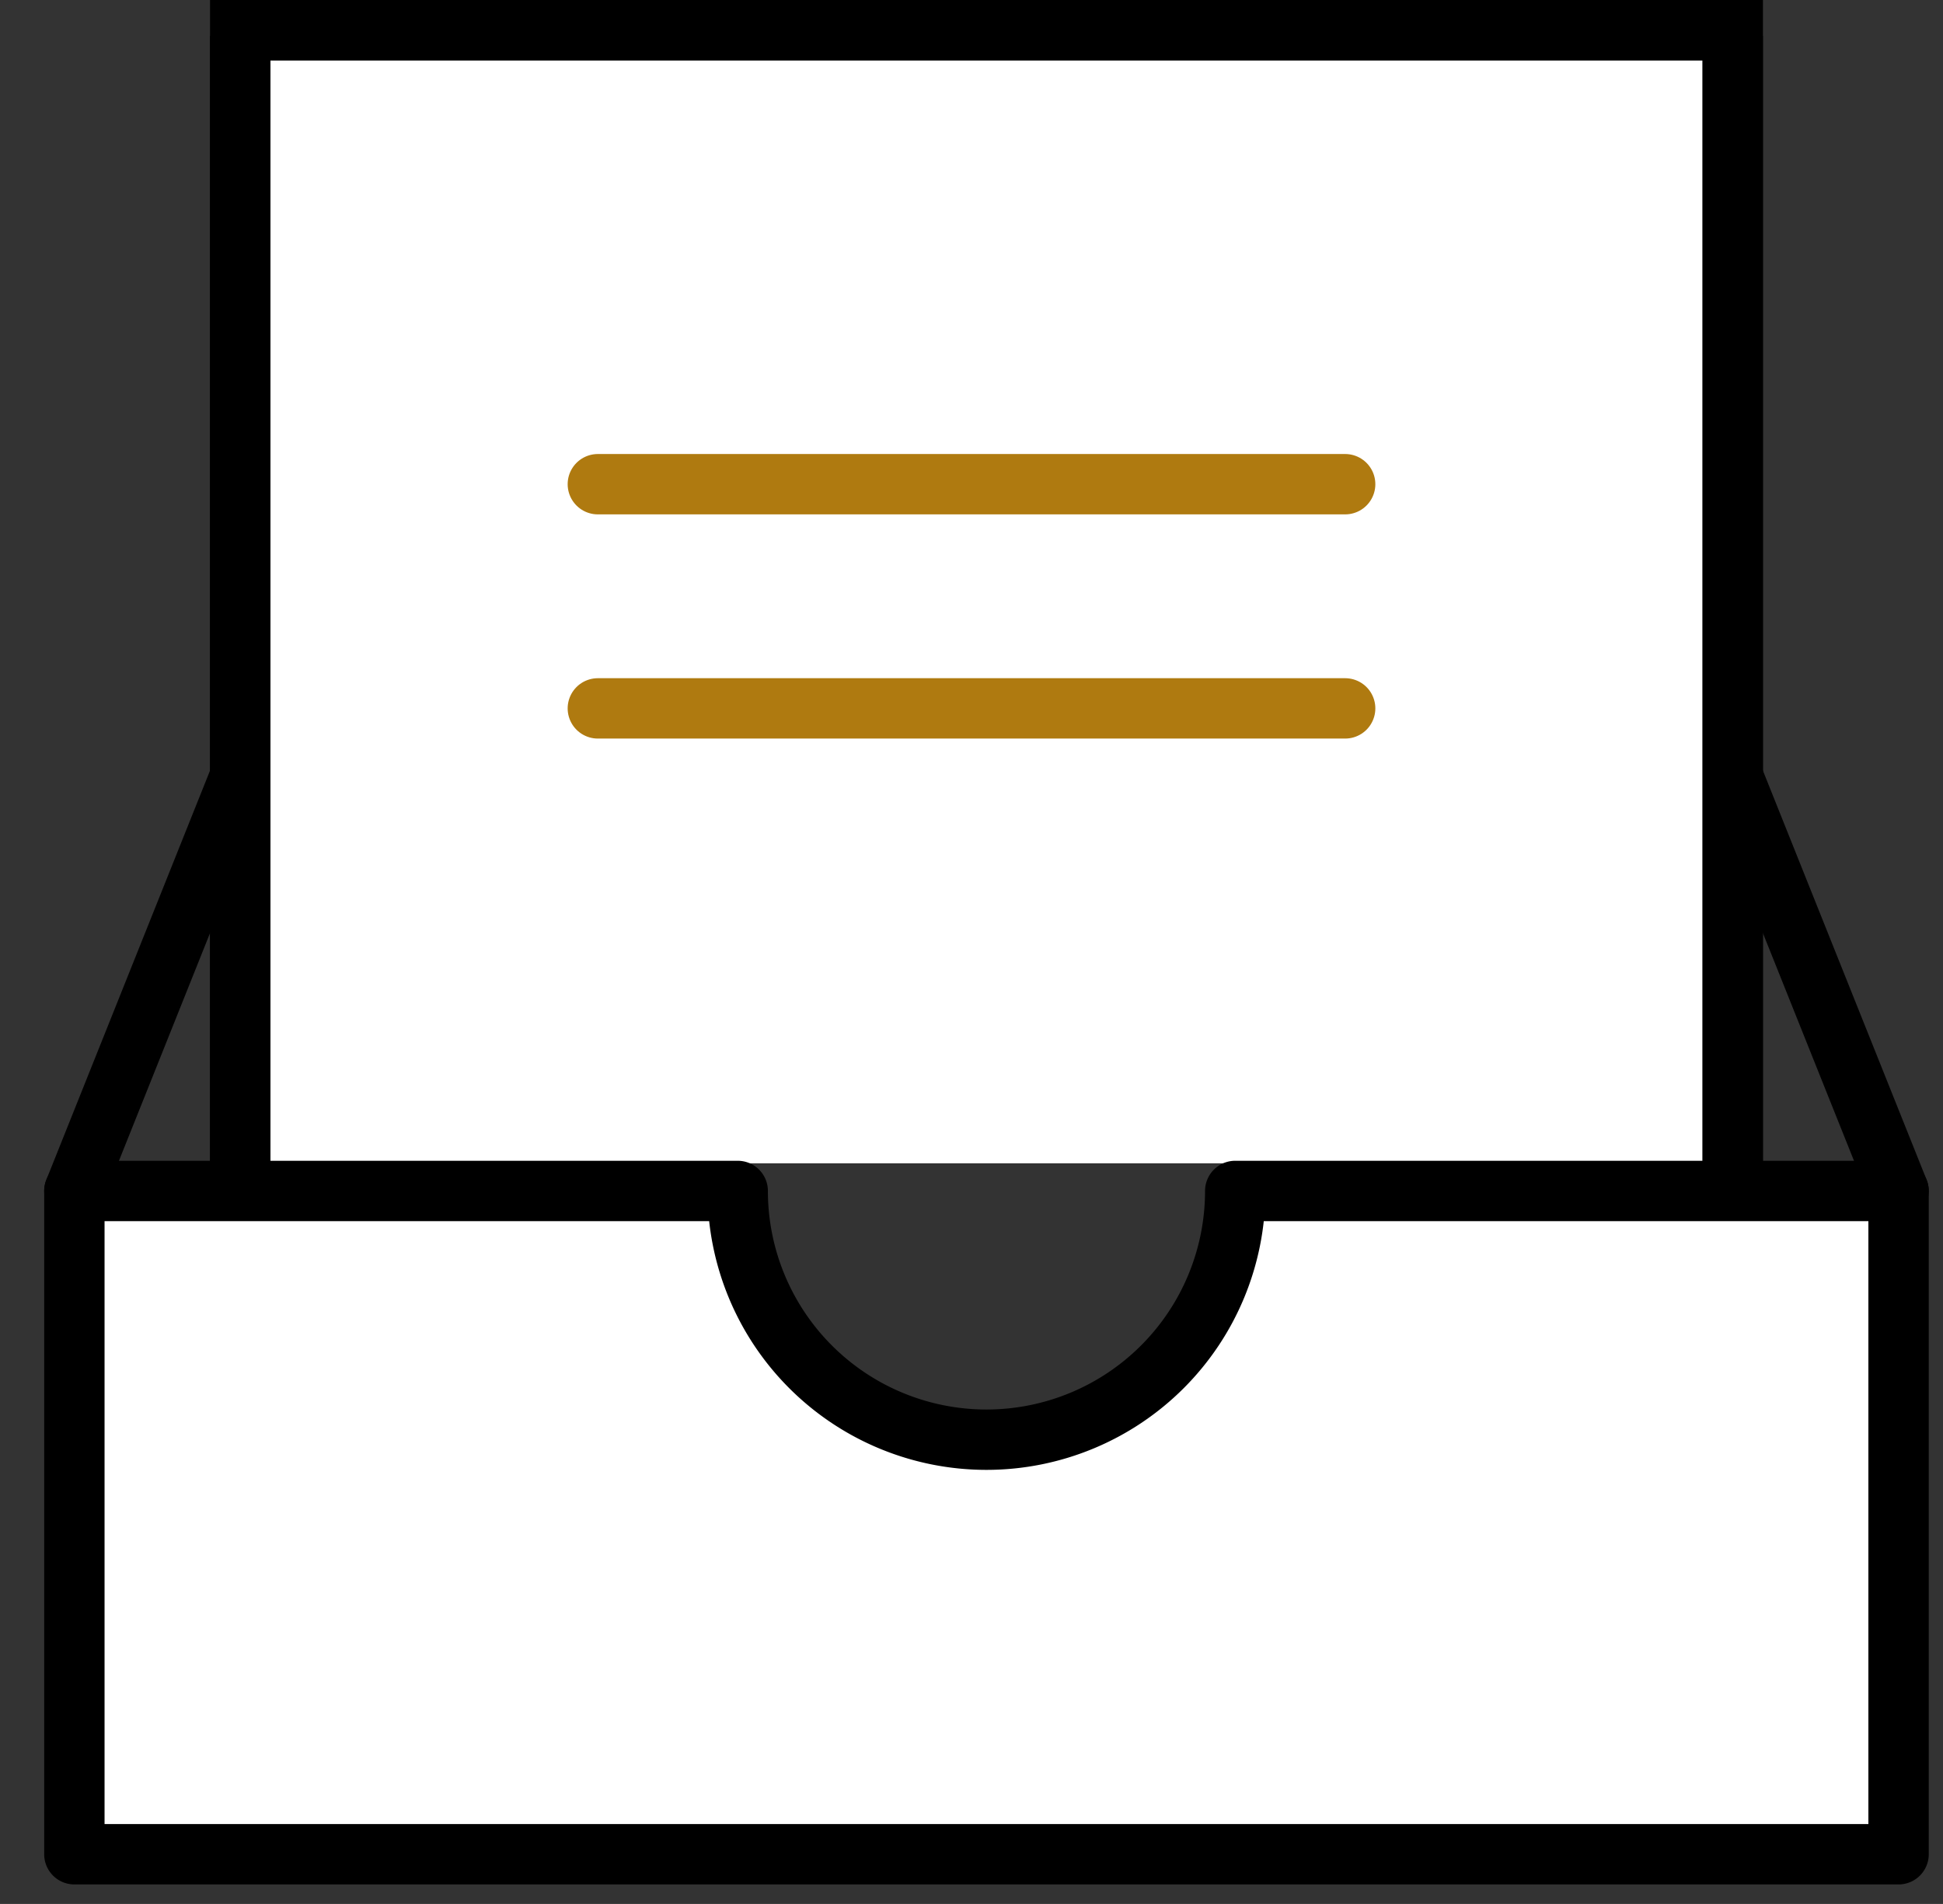 <svg xmlns="http://www.w3.org/2000/svg" xmlns:xlink="http://www.w3.org/1999/xlink" width="64.373" height="63.084" viewBox="0 0 64.373 63.084">
  <rect x="0" y="0" width="64.373" height="63.084" fill="#333333" stroke="none"/>
  <defs>
    <clipPath id="clip-path">
      <rect id="사각형_24016" data-name="사각형 24016" width="64.373" height="61.897" fill="none" stroke="#000" stroke-width="2"/>
    </clipPath>
  </defs>
  <g id="_2" data-name="2" transform="translate(0 1)">
    <rect id="사각형_24017" data-name="사각형 24017" width="64.373" height="61.897" transform="translate(0 0.187)" fill="none"/>
    <g id="그룹_19066" data-name="그룹 19066" transform="translate(0 0)">
      <path id="패스_7843" data-name="패스 7843" d="M3,42.471,13.988,15h38.46L63.437,42.471" transform="translate(-0.536 -4.011)" fill="none" stroke="#000" stroke-linecap="round" stroke-linejoin="round" stroke-width="2"/>
      <path id="패스_7844" data-name="패스 7844" d="M9,40.544V3H58.448V40.544" transform="translate(-1.041 -3)" fill="#fff" stroke="#000" stroke-width="2"/>
      <g id="그룹_19038" data-name="그룹 19038" transform="translate(0 0.187)">
        <g id="그룹_19037" data-name="그룹 19037" transform="translate(0 0)" clip-path="url(#clip-path)">
          <path id="패스_7845" data-name="패스 7845" d="M9,40.544V3H58.448V40.544" transform="translate(-1.041 -3.187)" fill="none" stroke="#000" stroke-linecap="round" stroke-linejoin="round" stroke-width="2"/>
        </g>
      </g>
      <line id="선_109" data-name="선 109" x2="24.759" transform="translate(19.807 15.043)" fill="none" stroke="#af7a10" stroke-linecap="round" stroke-linejoin="round" stroke-width="2"/>
      <line id="선_110" data-name="선 110" x2="24.759" transform="translate(19.807 22.471)" fill="none" stroke="#af7a10" stroke-linecap="round" stroke-linejoin="round" stroke-width="2"/>
      <path id="패스_7846" data-name="패스 7846" d="M41.46,45a8.241,8.241,0,1,1-16.483,0H3V66.977H63.437V45Z" transform="translate(-0.536 -6.54)" fill="#fff" stroke="#000" stroke-linecap="round" stroke-linejoin="round" stroke-width="2"/>
    </g>
  </g>
</svg>
